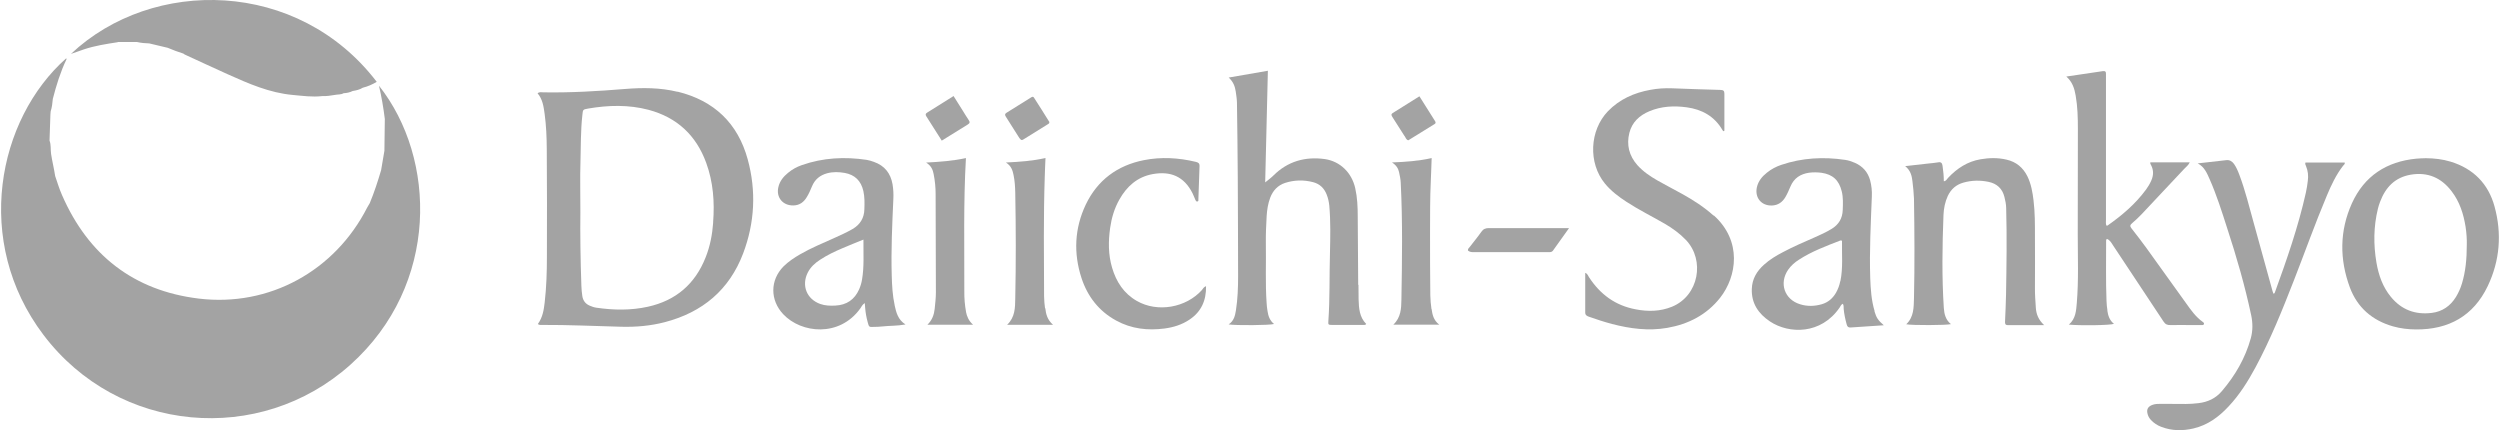 <svg fill="#a3a3a3" version="1.1" viewBox="0 0 372 64" xmlns="http://www.w3.org/2000/svg">
  <path d="m17.52 6.25h2.86c0.61 0.14 1.21 0.19 1.83 0.21 0.06 0.01 0.11 0.04 0.17 0.04 0.86 0.2 1.71 0.4 2.57 0.61 0.77 0.33 1.56 0.62 2.35 0.87 0.07 0.05 0.13 0.11 0.2 0.14 2.11 0.97 4.23 1.96 6.34 2.91 3.12 1.4 6.26 2.79 9.73 3.1 1.45 0.13 2.9 0.34 4.37 0.17 0.63 0.02 1.24-0.06 1.85-0.17 0.45-0.1 0.93-0.02 1.34-0.26 0.48-0.02 0.93-0.12 1.35-0.33 0.52-0.08 1.05-0.2 1.51-0.49 0.74-0.18 1.41-0.48 2.07-0.87-11.71-15.32-33.37-15.59-45.5-4.16 0.74-0.26 1.34-0.47 1.95-0.68 1.62-0.54 3.32-0.8 5.02-1.06z"/>
  <path d="m57.26 17.75-0.06 4.68c-0.17 0.96-0.33 1.92-0.49 2.89-0.49 1.66-1.02 3.3-1.69 4.91-0.13 0.21-0.26 0.43-0.38 0.65-4.8 9.42-14.56 14.82-25.06 13.55-9.7-1.18-16.46-6.48-20.35-15.4-0.41-0.92-0.69-1.88-1.02-2.83-0.17-1.11-0.44-2.19-0.61-3.3-0.1-0.67 0.02-1.34-0.23-1.98 0.05-1.28 0.08-2.55 0.13-3.84 0.01-0.17 0.02-0.34 0.04-0.51 0.2-0.61 0.26-1.24 0.32-1.86 0.52-2.02 1.13-4 2.03-5.88 0.02-0.04-0.02-0.1-0.03-0.16-10.24 9.07-13.9 27.27-3.4 41.15 11.13 14.72 32.21 16.52 45.69 4.44 13.28-11.91 12.8-30.71 4.24-41.51 0.39 1.65 0.67 3.33 0.88 5.01z"/>
  <path d="m100.82 13.66c-2.58-0.63-5.2-0.63-7.82-0.42-4.05 0.33-8.09 0.57-12.15 0.5-0.26 0-0.56-0.1-0.86 0.14 0.75 0.88 0.9 1.97 1.05 3.05 0.24 1.76 0.31 3.53 0.32 5.3 0.04 5.32 0.04 10.64 0.02 15.95 0 2.28-0.07 4.56-0.33 6.82-0.13 1.12-0.3 2.23-1.02 3.22 0.25 0.18 0.45 0.13 0.64 0.13 3.92-0.02 7.83 0.17 11.75 0.27 2.21 0.06 4.4-0.13 6.53-0.69 5.58-1.46 9.57-4.79 11.63-10.22 1.73-4.57 1.97-9.29 0.68-14-1.47-5.37-4.99-8.73-10.43-10.07zm5.3 19.46c-0.13 1.78-0.46 3.52-1.12 5.17-1.56 3.96-4.42 6.43-8.59 7.35-2.53 0.56-5.08 0.52-7.64 0.15-0.37-0.05-0.71-0.17-1.05-0.32-0.62-0.27-0.97-0.76-1.07-1.41-0.07-0.5-0.13-1.01-0.14-1.51-0.14-3.93-0.19-7.86-0.15-10.95 0-3.02-0.06-5.19 0.01-7.35 0.07-2.39 0.02-4.78 0.29-7.16 0.08-0.78 0.06-0.8 0.88-0.94 2.99-0.51 6-0.59 8.96 0.19 4.23 1.13 7.08 3.78 8.58 7.88 1.05 2.87 1.27 5.86 1.03 8.89z"/>
  <path d="m133.13 45.44c-0.32-1.46-0.4-2.96-0.44-4.44-0.11-3.8 0.07-7.59 0.24-11.39 0.04-0.74 0-1.46-0.12-2.19-0.29-1.64-1.18-2.77-2.77-3.33-0.34-0.12-0.7-0.24-1.06-0.3-3.28-0.49-6.51-0.33-9.67 0.78-0.75 0.26-1.44 0.64-2.05 1.15-0.69 0.56-1.24 1.24-1.44 2.13-0.36 1.53 0.67 2.76 2.25 2.72 0.91-0.02 1.54-0.5 1.98-1.24 0.31-0.5 0.55-1.05 0.77-1.59 0.43-1.05 1.2-1.67 2.27-1.96 0.87-0.23 1.73-0.2 2.6-0.05 1.52 0.27 2.44 1.19 2.78 2.7 0.2 0.89 0.18 1.79 0.15 2.68-0.02 1.32-0.62 2.3-1.76 2.97-0.9 0.52-1.85 0.94-2.8 1.37-1.7 0.76-3.41 1.47-5.02 2.4-0.88 0.51-1.72 1.07-2.45 1.79-2.02 2.05-2.02 5.02-0.04 7.12 2.67 2.84 8.35 3.46 11.46-0.86 0.18-0.25 0.3-0.58 0.67-0.8 0.02 0.31 0.05 0.52 0.06 0.75 0.06 0.7 0.18 1.39 0.37 2.08 0.2 0.75 0.2 0.75 0.95 0.71 0.39-0.01 0.8-0.01 1.18-0.06 1.12-0.13 2.25-0.07 3.5-0.3-1.13-0.71-1.38-1.78-1.62-2.86zm-4.86-3.84c-0.08 0.5-0.23 0.99-0.43 1.45-0.68 1.53-1.86 2.34-3.54 2.42-0.76 0.04-1.52 0.02-2.25-0.24-2.01-0.72-2.82-2.74-1.86-4.66 0.42-0.83 1.08-1.43 1.84-1.92 1.06-0.7 2.2-1.24 3.36-1.73 0.97-0.42 1.96-0.81 3.09-1.27-0.02 2.1 0.12 4.04-0.21 5.95z"/>
  <path d="m140.13 20.93c1.34-0.83 2.6-1.63 3.87-2.4 0.31-0.19 0.36-0.36 0.14-0.67-0.29-0.42-0.55-0.86-0.81-1.28-0.48-0.75-0.95-1.51-1.44-2.29-1.35 0.86-2.64 1.66-3.92 2.46-0.23 0.14-0.31 0.29-0.14 0.55 0.76 1.18 1.5 2.36 2.3 3.62z"/>
  <path d="m143.75 46.42c-0.19-1.02-0.27-2.05-0.26-3.1 0.02-6.57-0.14-13.15 0.24-19.8-1.92 0.42-3.82 0.56-5.92 0.67 0.77 0.49 1 1.08 1.12 1.73 0.19 0.97 0.29 1.95 0.29 2.93 0.02 4.89 0.02 9.79 0.04 14.68 0 0.82-0.1 1.63-0.18 2.44-0.1 0.87-0.37 1.66-1.08 2.35h6.79c-0.68-0.62-0.91-1.24-1.05-1.91z"/>
  <path d="m151.75 20.6c0.14 0.23 0.27 0.32 0.53 0.15 1.21-0.76 2.44-1.52 3.65-2.27 0.12-0.07 0.24-0.15 0.21-0.33 0-0.02-0.01-0.05-0.04-0.07-0.75-1.19-1.48-2.38-2.25-3.56-0.12-0.19-0.27-0.12-0.43-0.02-1.21 0.76-2.42 1.52-3.65 2.28-0.25 0.15-0.27 0.31-0.12 0.55 0.7 1.08 1.39 2.17 2.07 3.27z"/>
  <path d="m155.5 45.87c-0.07-0.58-0.14-1.18-0.14-1.76-0.02-5.94-0.1-11.87 0.1-17.81 0.02-0.91 0.07-1.83 0.11-2.79-1.92 0.44-3.81 0.57-5.89 0.67 0.81 0.52 1 1.18 1.14 1.88 0.18 0.86 0.23 1.73 0.25 2.6 0.1 5.26 0.11 10.51 0 15.77-0.02 1.35-0.02 2.77-1.21 3.9h6.83c-0.86-0.76-1.05-1.6-1.15-2.47z"/>
  <path d="m178.89 43.11c-2.4 2.7-6.66 3.43-9.73 1.67-1.95-1.12-3.06-2.85-3.68-4.94-0.58-1.95-0.57-3.94-0.29-5.93 0.21-1.48 0.63-2.91 1.38-4.23 1.1-1.95 2.66-3.35 4.93-3.77 2.68-0.49 4.69 0.34 5.95 2.85 0.15 0.3 0.26 0.62 0.4 0.93 0.07 0.14 0.12 0.34 0.34 0.29 0.18-0.05 0.13-0.23 0.13-0.36 0.06-1.63 0.1-3.27 0.17-4.89 0.02-0.44-0.19-0.56-0.57-0.65-2.55-0.61-5.13-0.76-7.71-0.25-3.94 0.78-6.91 2.97-8.65 6.62-1.67 3.53-1.84 7.22-0.63 10.93 0.9 2.74 2.59 4.92 5.16 6.32 2.26 1.24 4.69 1.51 7.21 1.18 1.33-0.18 2.59-0.57 3.71-1.33 1.73-1.16 2.49-2.83 2.45-4.97-0.33 0.13-0.43 0.34-0.57 0.51z"/>
  <path d="m202.1 42.4c-0.02-3.4-0.05-6.81-0.07-10.2 0-1.4-0.06-2.82-0.37-4.19-0.52-2.33-2.26-4.01-4.53-4.34-2.93-0.4-5.52 0.33-7.66 2.46-0.37 0.37-0.81 0.68-1.21 1.01 0.13-5.45 0.26-11 0.4-16.61-1.97 0.34-3.84 0.67-5.83 1.01 0.69 0.63 0.94 1.33 1.05 2.09 0.08 0.56 0.17 1.12 0.18 1.67 0.05 3.68 0.1 7.36 0.12 11.05 0.02 4.92 0.05 9.85 0.05 14.76 0 1.69-0.06 3.37-0.32 5.05-0.13 0.8-0.29 1.59-1.09 2.11 1.12 0.18 6.16 0.13 6.76-0.06-0.62-0.5-0.86-1.16-0.97-1.91-0.07-0.42-0.12-0.83-0.14-1.26-0.2-2.92-0.06-5.84-0.11-8.78-0.02-1.38 0.04-2.76 0.12-4.13 0.06-0.93 0.2-1.84 0.53-2.72 0.4-1.05 1.12-1.83 2.2-2.19 1.37-0.44 2.76-0.48 4.16-0.12 1.01 0.26 1.67 0.9 2.04 1.85 0.21 0.52 0.33 1.07 0.39 1.64 0.21 2.36 0.15 4.73 0.1 7.08-0.1 3.37 0 6.75-0.24 10.12-0.04 0.53 0 0.55 0.57 0.56h4.73c0.11 0 0.23 0.01 0.33-0.15-1-1-1.09-2.32-1.13-3.63-0.02-0.74-0.02-1.46-0.02-2.2z"/>
  <path d="m209.02 20.26c0.14 0.23 0.21 0.52 0.53 0.62 1.24-0.77 2.48-1.53 3.72-2.3 0.2-0.13 0.49-0.21 0.26-0.57-0.76-1.2-1.52-2.41-2.32-3.68-1.35 0.84-2.65 1.67-3.96 2.48-0.32 0.2-0.19 0.39-0.05 0.62 0.61 0.95 1.2 1.9 1.81 2.84z"/>
  <path d="m213 45.98c-0.1-0.67-0.15-1.34-0.17-2.02-0.02-3.12-0.06-6.25-0.04-9.37 0.01-2.53-0.01-5.06 0.11-7.59 0.06-1.14 0.08-2.28 0.13-3.48-1.9 0.43-3.8 0.57-5.9 0.65 0.64 0.42 0.93 0.89 1.05 1.45 0.11 0.52 0.23 1.05 0.25 1.58 0.29 5.8 0.2 11.58 0.1 17.38-0.02 1.29-0.06 2.65-1.2 3.73h6.83c-0.87-0.68-1.02-1.51-1.14-2.34z"/>
  <path d="m221.54 33.94c-0.5 0-0.83 0.14-1.12 0.56-0.53 0.76-1.13 1.47-1.69 2.21-0.13 0.17-0.34 0.31-0.3 0.57 0.23 0.2 0.51 0.24 0.8 0.24h11.23c0.23 0 0.45 0 0.61-0.21 0.76-1.07 1.53-2.14 2.4-3.36h-2.8-9.11z"/>
  <path d="m254.99 32.09c-1.41-1.27-2.99-2.29-4.64-3.21-1.24-0.68-2.48-1.33-3.71-2.02-1.1-0.63-2.15-1.34-3.01-2.3-1.22-1.39-1.63-3.01-1.18-4.79 0.4-1.59 1.5-2.6 2.98-3.22 1.79-0.75 3.67-0.84 5.56-0.58 2.27 0.31 4.11 1.33 5.3 3.36 0.04 0.07 0.08 0.14 0.13 0.2 0.06-0.02 0.11-0.06 0.17-0.08v-5.48c0-0.44-0.13-0.58-0.58-0.59-2.39-0.06-4.79-0.15-7.17-0.24-1.1-0.04-2.2 0.02-3.28 0.23-2.41 0.44-4.56 1.39-6.3 3.18-2.74 2.86-2.96 7.7-0.45 10.76 0.9 1.1 2.03 1.95 3.21 2.72 1.84 1.2 3.81 2.17 5.71 3.27 1.15 0.67 2.21 1.44 3.14 2.41 2.86 3.01 1.92 8.29-2.08 9.93-1.77 0.72-3.58 0.74-5.39 0.39-3.03-0.56-5.3-2.23-6.96-4.79-0.14-0.21-0.2-0.5-0.56-0.64v5.89c0 0.4 0.23 0.52 0.53 0.63 1.14 0.4 2.29 0.78 3.46 1.09 2.7 0.7 5.43 1.06 8.2 0.58 3.16-0.55 5.88-1.94 7.89-4.49 2.48-3.16 3.3-8.43-0.95-12.25z"/>
  <path d="m278.94 46.29c-0.48-1.6-0.59-3.27-0.65-4.92-0.13-4.05 0.08-8.09 0.24-12.14 0.04-0.82-0.05-1.63-0.26-2.42-0.34-1.21-1.1-2.07-2.26-2.58-0.46-0.2-0.95-0.37-1.45-0.44-3.22-0.48-6.4-0.31-9.5 0.74-0.77 0.26-1.5 0.64-2.14 1.16-0.72 0.57-1.29 1.25-1.5 2.19-0.33 1.54 0.68 2.76 2.26 2.7 0.9-0.04 1.54-0.5 1.98-1.24 0.3-0.51 0.53-1.05 0.76-1.59 0.52-1.24 1.48-1.86 2.77-2.05 0.62-0.08 1.24-0.07 1.85 0.01 1.67 0.24 2.6 1.1 3.01 2.76 0.23 0.91 0.18 1.84 0.15 2.77-0.04 1.26-0.61 2.2-1.69 2.84-0.8 0.48-1.64 0.87-2.49 1.24-1.6 0.7-3.2 1.39-4.74 2.21-1 0.52-1.96 1.1-2.8 1.86-1.07 0.96-1.76 2.11-1.81 3.59-0.08 2.16 0.99 3.71 2.7 4.85 2.82 1.88 7.6 1.98 10.37-2.07 0.13-0.19 0.2-0.45 0.48-0.56 0.15 0.26 0.1 0.52 0.12 0.76 0.07 0.78 0.24 1.56 0.45 2.32 0.08 0.31 0.23 0.48 0.58 0.45 1.59-0.12 3.2-0.21 4.94-0.33-0.86-0.75-1.09-1.1-1.38-2.05zm-5.11-4.45c-0.12 0.61-0.33 1.19-0.64 1.73-0.49 0.84-1.18 1.43-2.11 1.7-1.08 0.31-2.17 0.34-3.24 0-2.32-0.71-3.14-3.14-1.76-5.14 0.43-0.61 0.97-1.09 1.59-1.48 1.92-1.25 4.06-2.04 6.19-2.87 0.05-0.01 0.11 0.01 0.23 0.04-0.04 2.01 0.17 4.03-0.24 6.02z"/>
  <path d="m302.93 45.76c-0.07-0.99-0.14-1.96-0.13-2.95 0.02-2.53 0.01-5.06 0-7.6 0-1.79 0.01-3.6-0.21-5.39-0.15-1.24-0.36-2.45-0.91-3.58-0.65-1.31-1.67-2.16-3.12-2.49-1.28-0.3-2.58-0.27-3.86-0.05-1.94 0.33-3.49 1.35-4.82 2.76-0.18 0.18-0.29 0.49-0.64 0.51 0-0.8-0.08-1.54-0.19-2.3-0.06-0.4-0.21-0.61-0.67-0.51-0.46 0.08-0.95 0.12-1.43 0.17-1.1 0.12-2.21 0.25-3.46 0.39 0.8 0.64 0.99 1.43 1.08 2.23 0.1 0.87 0.2 1.73 0.23 2.6 0.08 4.95 0.11 9.91 0 14.85-0.04 1.34-0.01 2.77-1.15 3.85 0.89 0.18 6.01 0.15 6.65-0.02-0.78-0.62-1-1.5-1.06-2.4-0.3-4.61-0.23-9.22-0.05-13.83 0.04-0.99 0.23-1.95 0.65-2.86 0.48-1 1.24-1.66 2.29-1.96 1.25-0.36 2.51-0.38 3.77-0.12 1.24 0.26 2.05 1 2.36 2.25 0.14 0.55 0.25 1.09 0.26 1.66 0.12 4.28 0.05 8.55-0.02 12.83-0.02 1.35-0.1 2.7-0.15 4.05-0.01 0.32 0.02 0.53 0.44 0.53 1.71-0.01 3.43 0 5.38 0-0.87-0.81-1.18-1.66-1.24-2.61z"/>
  <path d="m313.59 46.22c-0.07-0.48-0.13-0.95-0.14-1.43-0.12-2.98-0.05-5.96-0.06-8.94 0-0.1-0.02-0.24 0.15-0.29 0.43 0.18 0.64 0.58 0.88 0.95 2.51 3.78 5.01 7.54 7.51 11.33 0.27 0.42 0.57 0.55 1.03 0.53 1.07-0.02 2.14 0 3.21 0h1.52c0.12 0 0.23-0.02 0.26-0.17 0.04-0.13-0.05-0.2-0.14-0.27-1.06-0.74-1.79-1.78-2.53-2.82-1.96-2.71-3.9-5.45-5.86-8.16-0.72-1-1.48-1.98-2.25-2.96-0.25-0.32-0.24-0.5 0.07-0.76 0.51-0.44 1.01-0.9 1.47-1.39 2.1-2.23 4.2-4.47 6.3-6.71 0.27-0.3 0.63-0.53 0.82-0.97h-5.86c-0.05 0.19 0.06 0.31 0.12 0.43 0.39 0.76 0.36 1.52 0.02 2.28-0.2 0.46-0.46 0.9-0.76 1.31-1.58 2.16-3.59 3.87-5.76 5.39-0.04 0.02-0.11-0.01-0.17-0.02-0.1-0.3-0.05-0.61-0.05-0.91v-21.02-0.59c0.02-0.37-0.11-0.5-0.5-0.44-1.79 0.27-3.6 0.53-5.4 0.8 0.91 0.8 1.21 1.78 1.39 2.83 0.29 1.64 0.33 3.3 0.33 4.95 0 5.24-0.01 10.46-0.02 15.7 0 3.4 0.14 6.81-0.14 10.2-0.1 1.16-0.15 2.34-1.18 3.23 1.63 0.17 6.13 0.11 6.71-0.11-0.65-0.51-0.88-1.22-0.99-1.98z"/>
  <path d="m348.92 24.18h-5.87c-0.08 0.23 0.02 0.37 0.08 0.52 0.3 0.72 0.38 1.46 0.27 2.23-0.08 0.58-0.15 1.18-0.29 1.75-1.13 5.06-2.83 9.94-4.6 14.81-0.04 0.1-0.07 0.2-0.23 0.2-0.05-0.13-0.1-0.26-0.13-0.39-0.93-3.36-1.84-6.72-2.78-10.07-0.68-2.44-1.27-4.89-2.17-7.26-0.21-0.56-0.44-1.09-0.78-1.58-0.29-0.39-0.65-0.62-1.15-0.56-1.41 0.15-2.84 0.32-4.25 0.48 1 0.52 1.37 1.45 1.77 2.34 1.05 2.38 1.82 4.83 2.61 7.29 1.4 4.28 2.65 8.59 3.58 12.98 0.24 1.15 0.25 2.27-0.06 3.41-0.82 2.96-2.32 5.54-4.29 7.85-0.91 1.08-2.1 1.65-3.52 1.81-0.62 0.07-1.24 0.12-1.85 0.12-1.24 0-2.48-0.02-3.72-0.02-0.45 0-0.9 0-1.33 0.18-0.56 0.23-0.8 0.61-0.68 1.19 0.07 0.39 0.26 0.75 0.53 1.03 0.43 0.46 0.94 0.8 1.53 1.02 1.58 0.61 3.18 0.62 4.81 0.24 2.11-0.5 3.77-1.72 5.21-3.27 1.63-1.73 2.89-3.74 4.01-5.82 2.23-4.15 3.98-8.5 5.69-12.88 1.65-4.22 3.16-8.48 4.92-12.66 0.65-1.56 1.37-3.09 2.41-4.44 0.11-0.14 0.32-0.25 0.25-0.5z"/>
  <path d="m371.19 30.73c-0.93-3.39-3.15-5.64-6.55-6.68-1.19-0.36-2.42-0.5-3.67-0.51-0.48 0.02-0.96 0.02-1.44 0.07-4.42 0.43-7.72 2.58-9.56 6.63-1.86 4.11-1.86 8.36-0.3 12.56 1.12 2.98 3.33 4.88 6.4 5.76 1.12 0.32 2.26 0.45 3.42 0.46 4.88 0.04 8.56-2.01 10.68-6.44 1.81-3.79 2.13-7.8 1.02-11.84zm-4.13 5.63c0 2.19-0.18 4.03-0.72 5.82-0.21 0.7-0.51 1.37-0.89 2-0.83 1.35-2.03 2.19-3.61 2.38-2.45 0.3-4.5-0.46-6.08-2.39-1.21-1.47-1.82-3.22-2.14-5.07-0.46-2.7-0.44-5.37 0.21-8.03 0.08-0.36 0.2-0.7 0.33-1.05 0.81-2.15 2.21-3.63 4.57-4.03 2.53-0.42 4.54 0.46 6.07 2.47 1.2 1.56 1.77 3.37 2.08 5.29 0.15 0.97 0.2 1.96 0.18 2.63z"/>
</svg>

